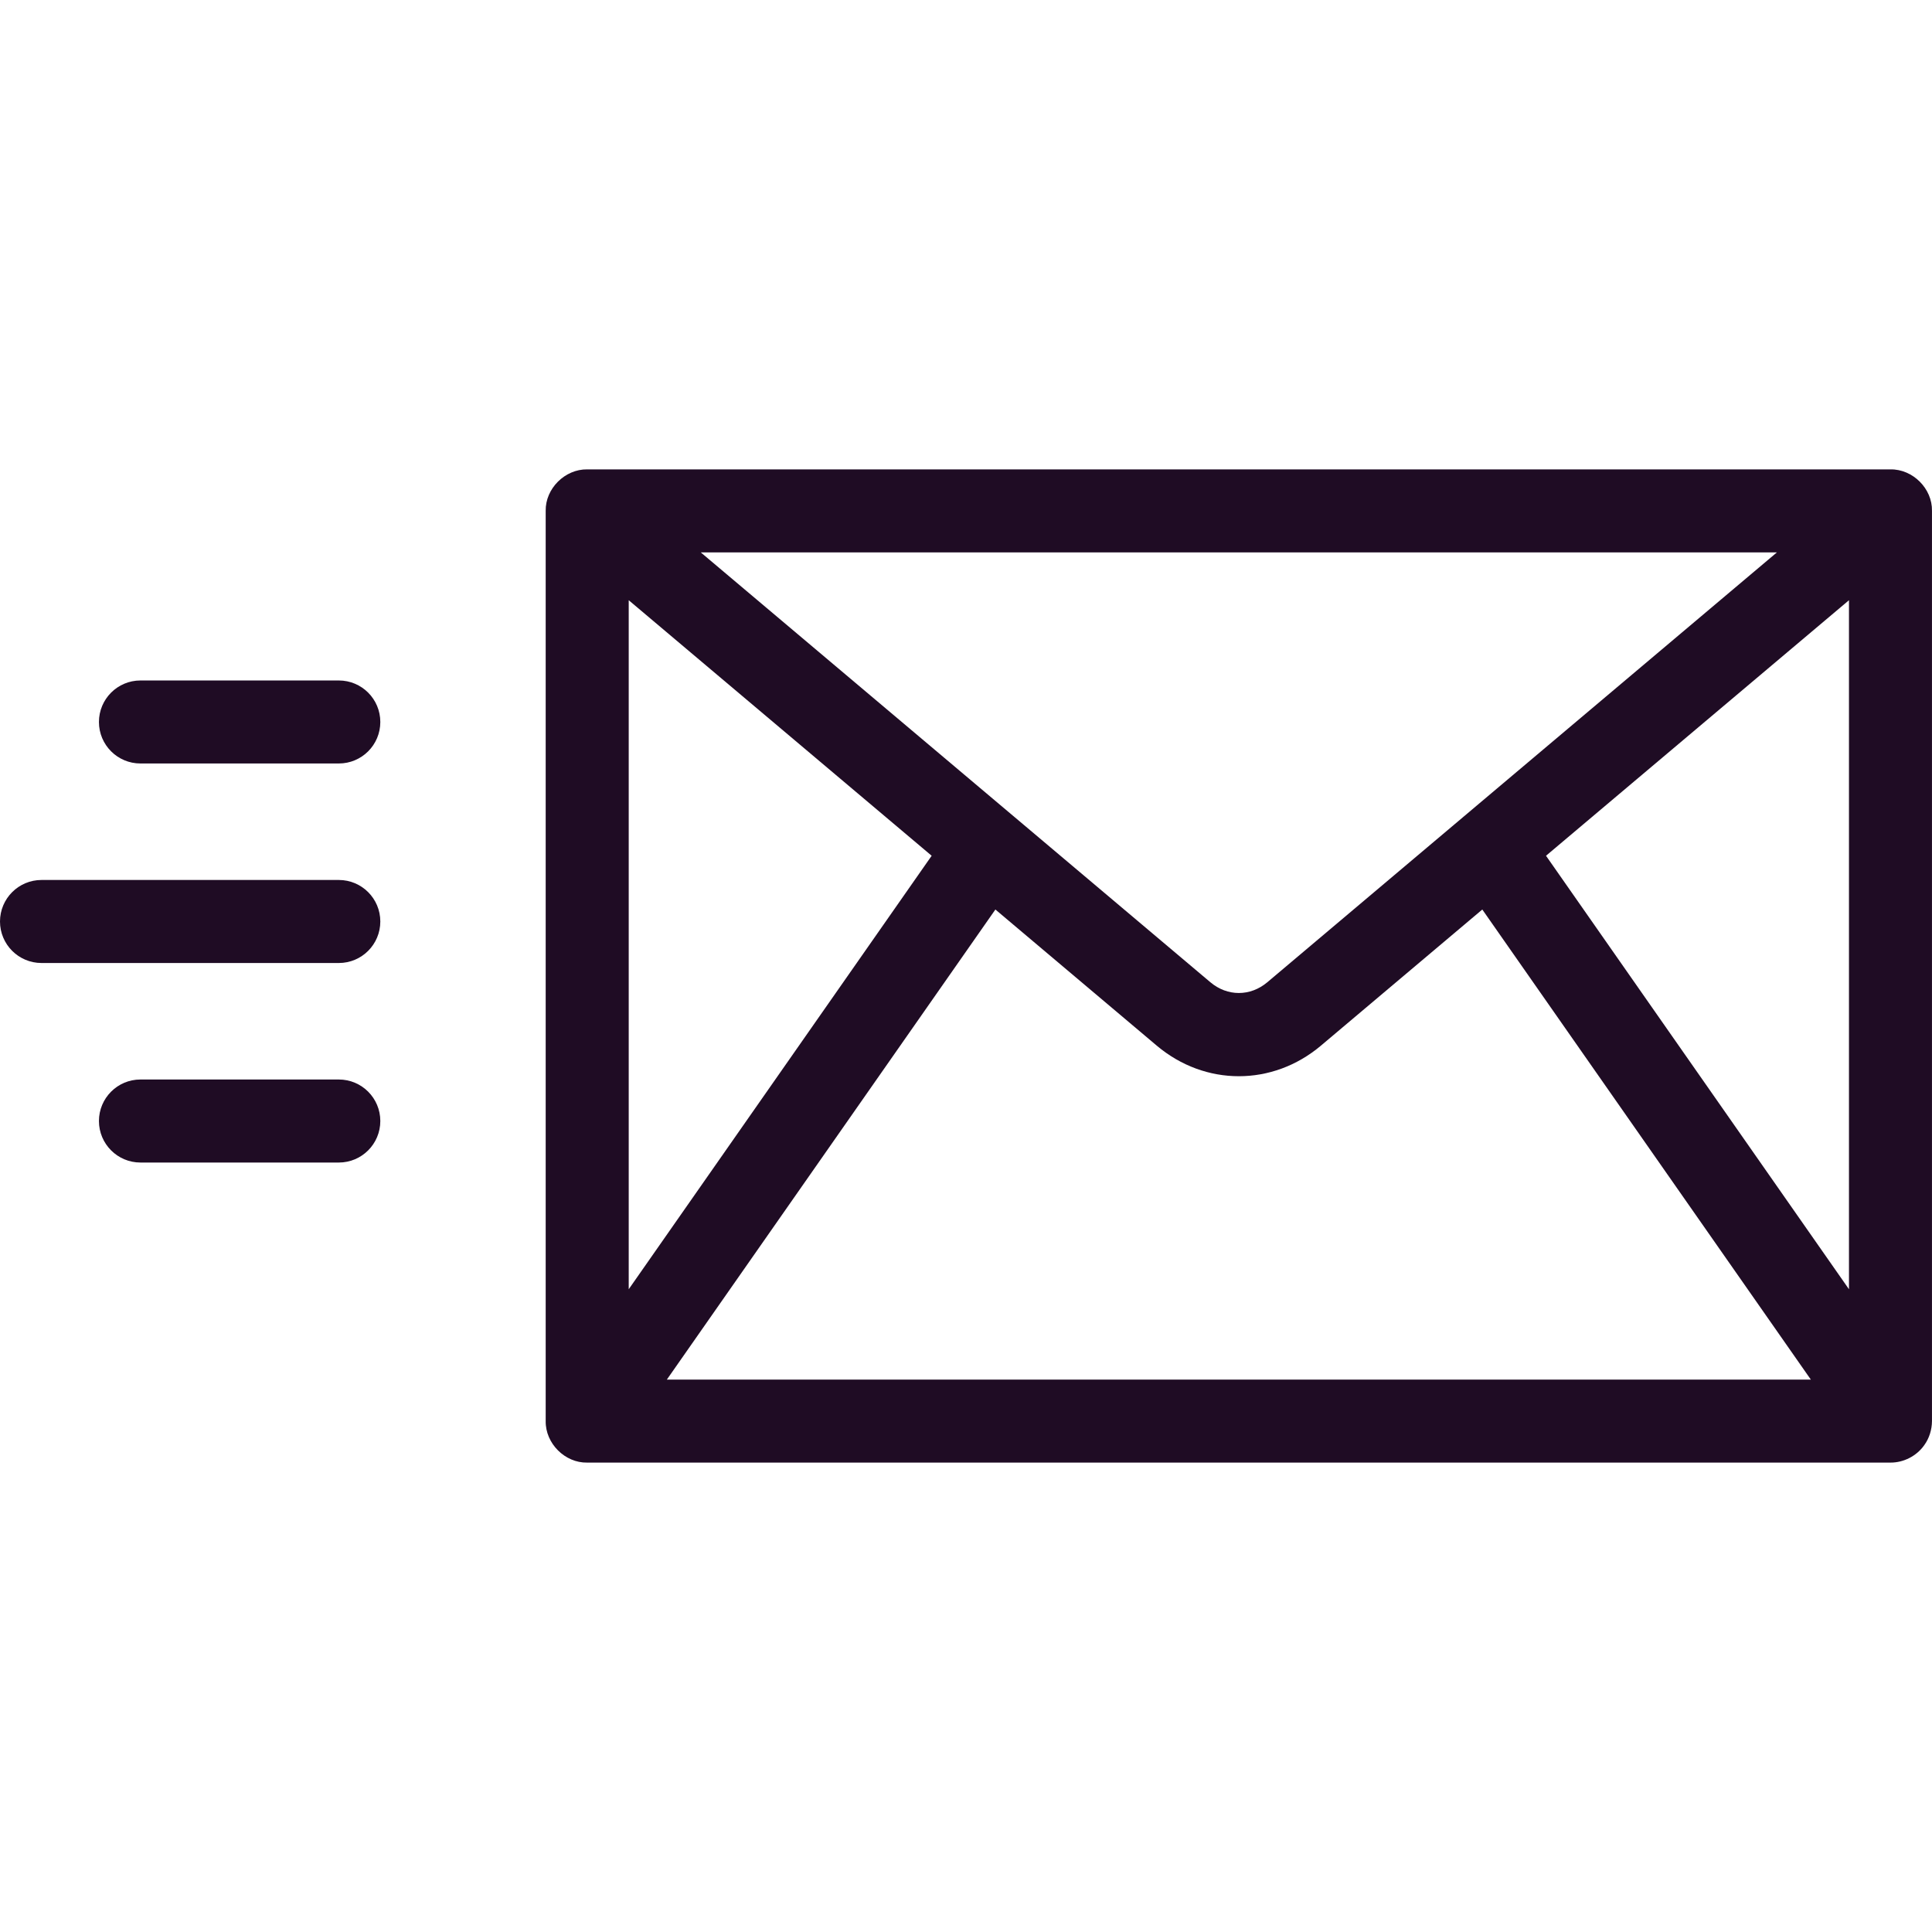 <svg width="80" height="80" viewBox="0 0 80 80" fill="none" xmlns="http://www.w3.org/2000/svg">
<path d="M79.678 59.843C79.887 59.555 79.996 59.2 79.999 58.845V21.155C80.018 20.232 79.203 19.421 78.281 19.436H24.315C23.393 19.422 22.578 20.232 22.596 21.155V58.845C22.581 59.767 23.393 60.582 24.316 60.563H78.28C78.826 60.566 79.363 60.29 79.678 59.843ZM26.034 24.854L38.578 35.435L26.034 53.385V24.854ZM60.587 33.831C60.587 33.832 60.586 33.833 60.585 33.833L52.479 40.671C51.772 41.267 50.823 41.267 50.117 40.671L42.011 33.833C42.01 33.833 42.009 33.832 42.008 33.831L29.018 22.874H73.577L60.587 33.831ZM41.217 37.661L47.9 43.299C48.901 44.142 50.099 44.564 51.298 44.564C52.496 44.564 53.695 44.142 54.695 43.299L61.379 37.661L74.983 57.126H27.613L41.217 37.661ZM64.017 35.435L76.562 24.854V53.385L64.017 35.435Z" fill="#1F0C24"/>
<path d="M14.03 31.614H5.815C4.866 31.614 4.097 30.845 4.097 29.896C4.097 28.947 4.866 28.177 5.815 28.177H14.03C14.979 28.177 15.748 28.947 15.748 29.896C15.748 30.845 14.979 31.614 14.03 31.614Z" fill="#1F0C24"/>
<path d="M14.03 39.876H1.719C0.77 39.876 0 39.106 0 38.157C0 37.208 0.77 36.438 1.719 36.438H14.03C14.979 36.438 15.748 37.208 15.748 38.157C15.748 39.106 14.979 39.876 14.03 39.876Z" fill="#1F0C24"/>
<path d="M14.03 48.138H5.815C4.866 48.138 4.097 47.368 4.097 46.419C4.097 45.47 4.866 44.7 5.815 44.7H14.03C14.979 44.7 15.748 45.47 15.748 46.419C15.748 47.368 14.979 48.138 14.03 48.138Z" fill="#1F0C24"/>
</svg>
